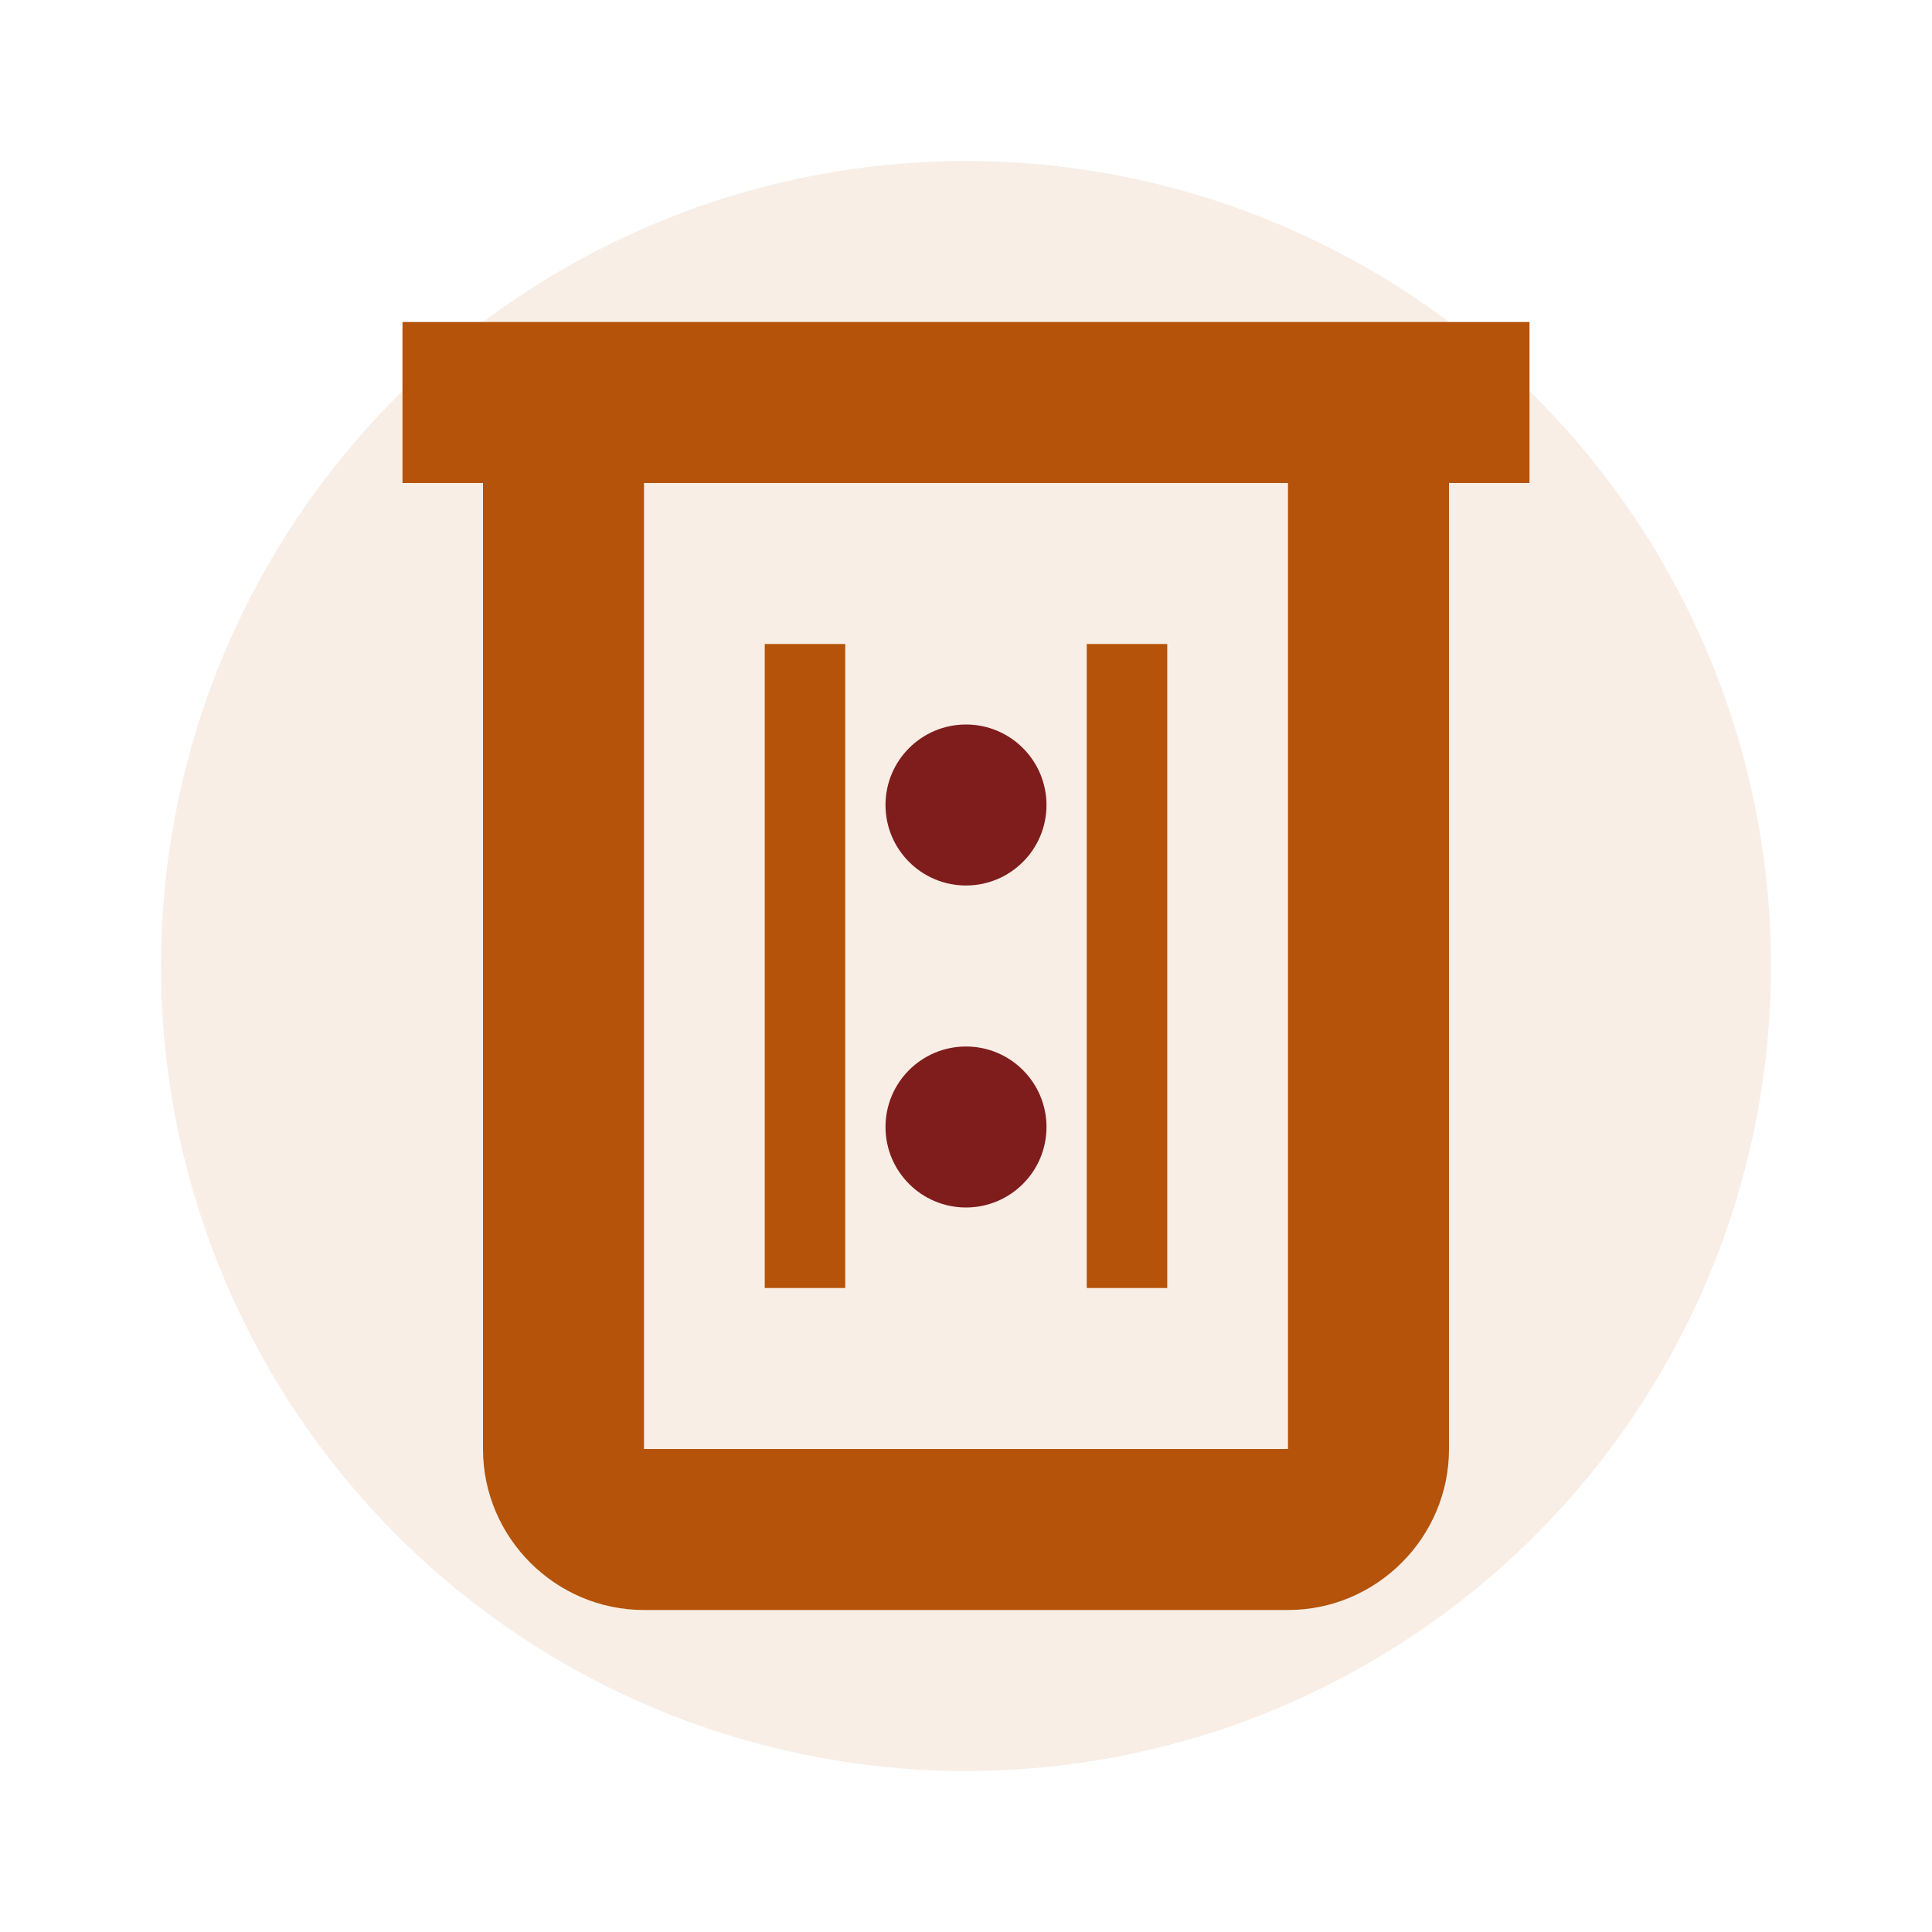 <svg xmlns="http://www.w3.org/2000/svg" viewBox="0 0 24 24" width="32" height="32">
  <circle cx="12" cy="12" r="10" fill="#B45309" opacity="0.1"/>
  <path d="M5 4V6H6V18C6 19.1 6.9 20 8 20H16C17.1 20 18 19.1 18 18V6H19V4H5ZM8 6H16V18H8V6ZM9.5 8V16H10.5V8H9.5ZM13.5 8V16H14.5V8H13.5Z" fill="#B45309"/>
  <circle cx="12" cy="10" r="1" fill="#7F1D1D"/>
  <circle cx="12" cy="14" r="1" fill="#7F1D1D"/>
</svg>